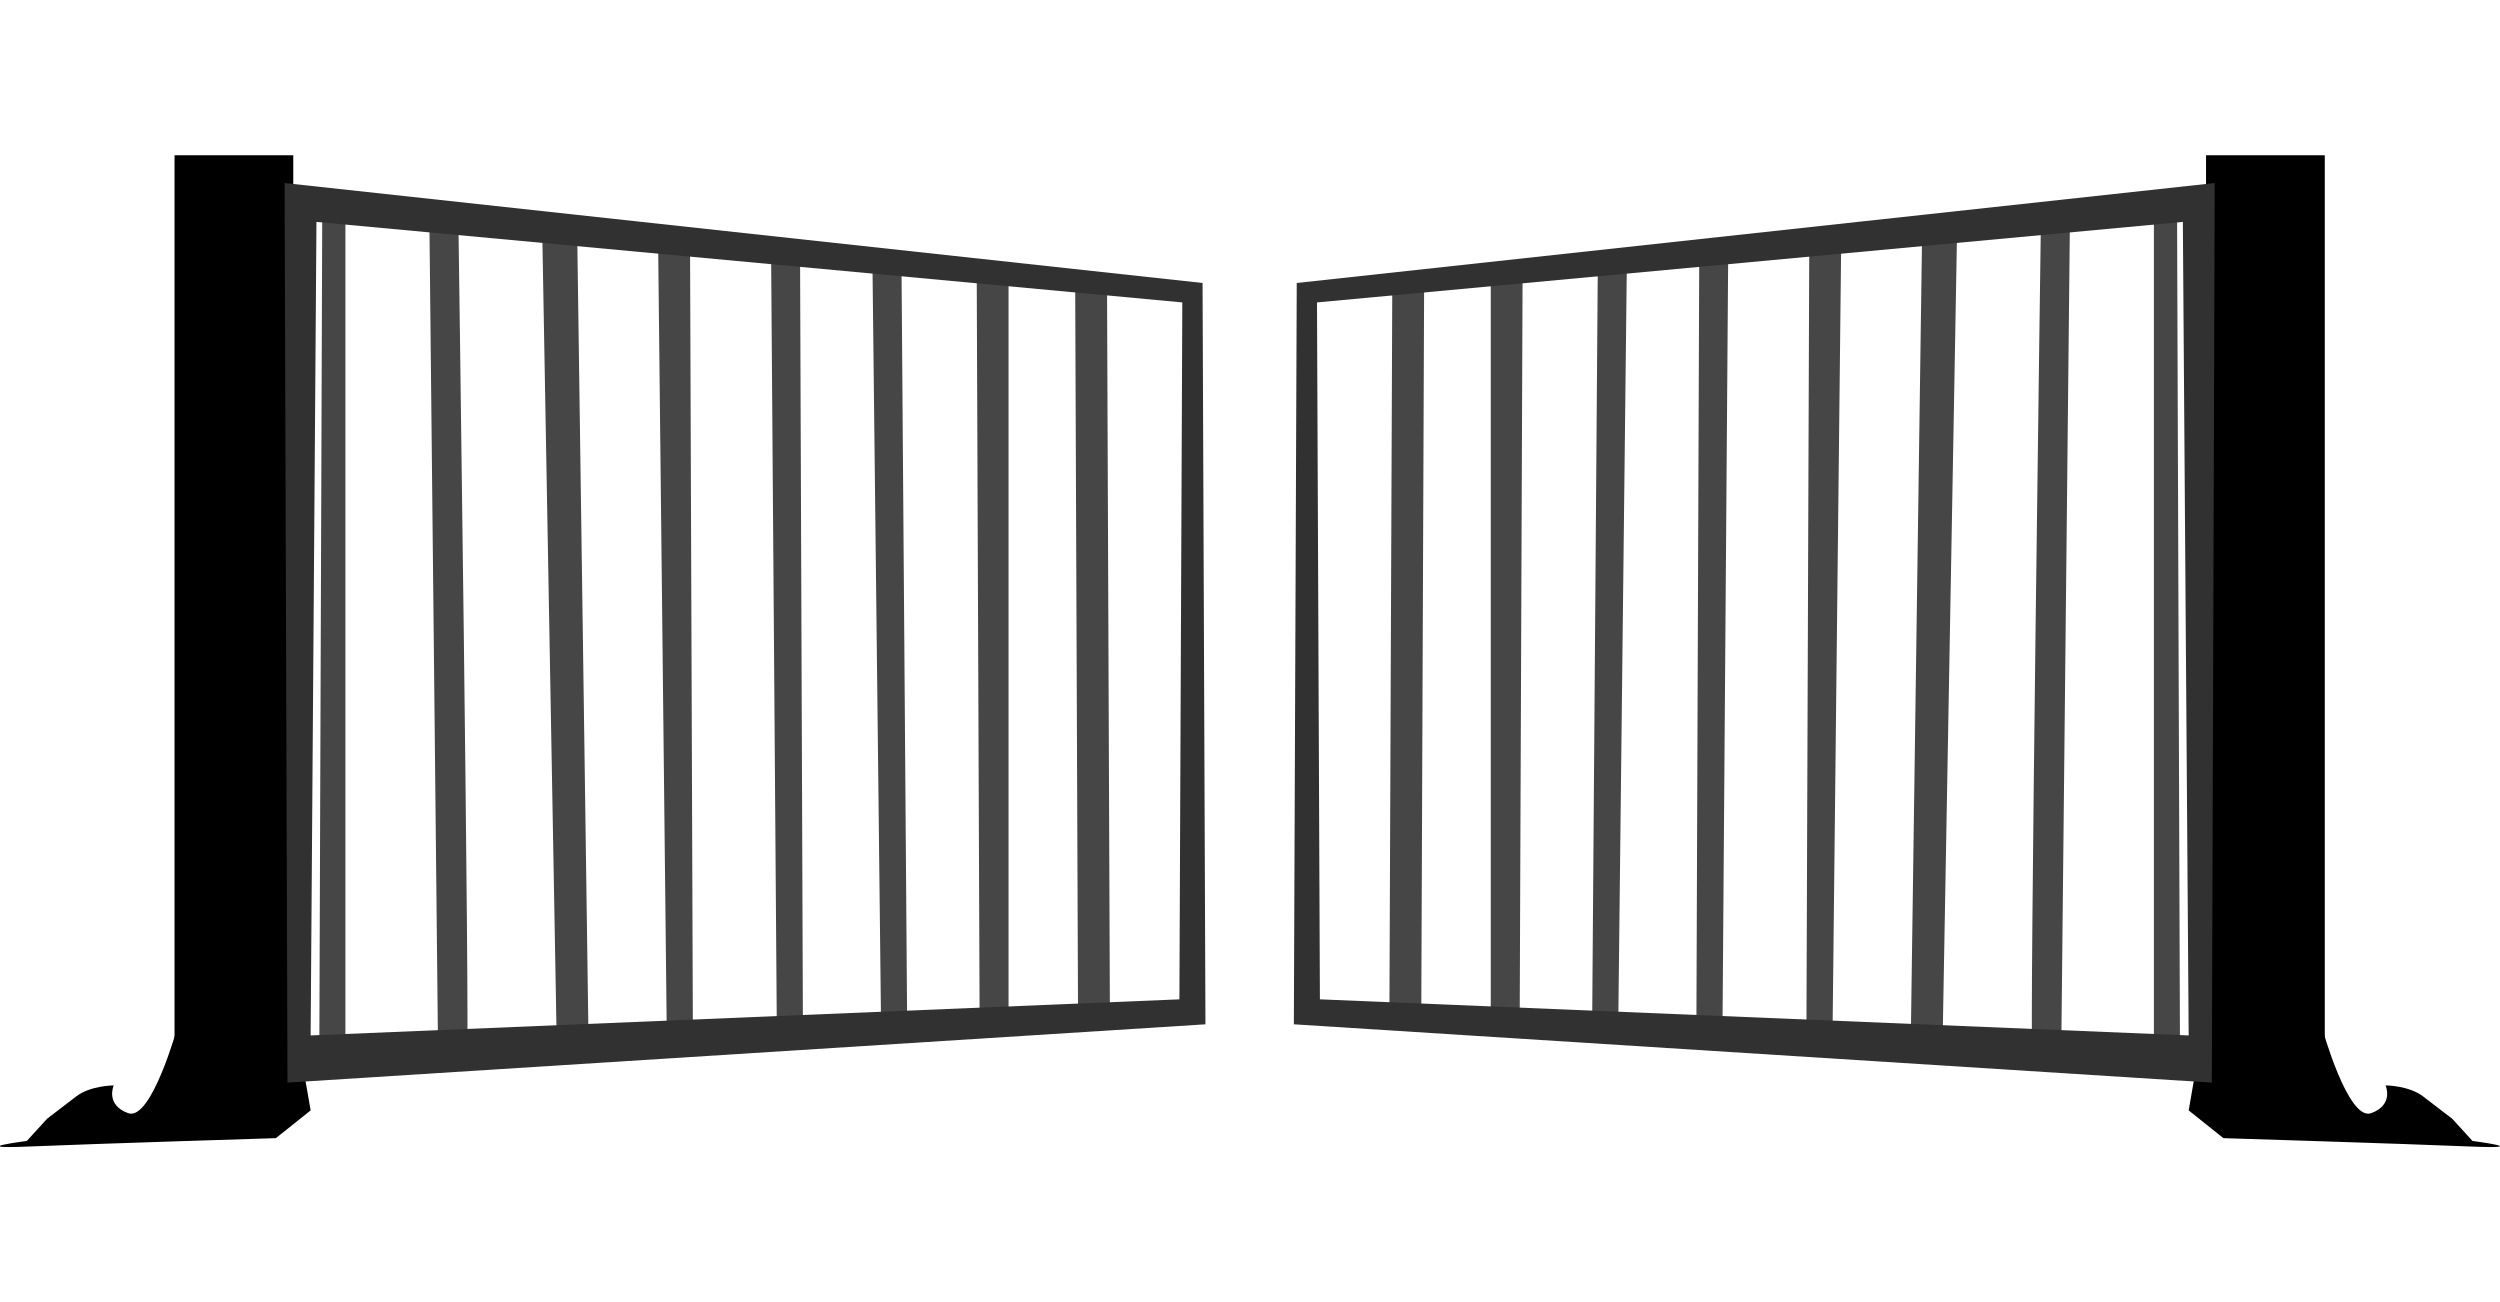 <?xml version="1.0" encoding="UTF-8" standalone="no"?>
<!-- Created with Inkscape (http://www.inkscape.org/) -->

<svg
   width="300.515"
   height="156.455"
   viewBox="0 0 79.511 41.395"
   version="1.1"
   id="svg5"
   xml:space="preserve"
   xmlns:xlink="http://www.w3.org/1999/xlink"
   xmlns="http://www.w3.org/2000/svg"
   xmlns:svg="http://www.w3.org/2000/svg"><defs
     id="defs2" /><g
     id="layer1"
     transform="translate(-14.214,-98.086)"
     style="display:inline" /><g
     id="layer2"
     style="display:inline"
     transform="translate(0.165,-8.982)" /><g
     id="layer3"
     transform="translate(0.165,-8.982)"><g
       id="g4779"
       transform="matrix(-0.728,0,0,0.698,91.456,7.562)"><g
         id="g4036"><rect
           style="display:inline;fill:#000000;fill-opacity:1;stroke-width:0.636"
           id="rect366"
           width="5.187"
           height="42.508"
           x="38.669"
           y="98.213"
           transform="translate(-14.379,-89.104)" /><path
           style="display:inline;fill:#000000;fill-opacity:1;stroke-width:0.636"
           d="m 24.417,48.834 c 0,0 -1.139,4.301 -2.151,3.922 -1.012,-0.38 -0.633,-1.265 -0.633,-1.265 0,0 -1.012,0 -1.645,0.506 -0.633,0.506 -1.265,1.012 -1.265,1.012 l -0.886,1.012 c 0,0 -2.783,0.38 0.127,0.253 2.91,-0.127 10.754,-0.38 10.754,-0.38 l 1.518,-1.265 -0.38,-2.277 -1.898,-0.127 z"
           id="path3626" /><path
           style="display:inline;fill:#464646;fill-opacity:1;stroke-width:0.636"
           d="M 31.755,11.766 V 49.719 H 30.616 L 30.743,11.639 Z"
           id="path3891" /><path
           style="display:inline;fill:#464646;fill-opacity:1;stroke-width:0.636"
           d="m 35.423,12.019 0.38,37.954 c 0,0 1.139,0.633 1.265,0.127 0.127,-0.506 -0.38,-38.207 -0.38,-38.207 z"
           id="path4001" /><path
           style="display:inline;fill:#464646;fill-opacity:1;stroke-width:0.636"
           d="M 40.357,12.778 40.99,49.719 42.382,49.846 41.876,12.272 Z"
           id="path4003" /><path
           style="display:inline;fill:#464646;fill-opacity:1;stroke-width:0.636"
           d="M 45.418,13.284 45.798,49.466 46.936,49.34 46.81,12.778 Z"
           id="path4005" /><path
           style="display:inline;fill:#464646;fill-opacity:1;stroke-width:0.636"
           d="m 50.352,13.537 0.253,35.803 h 1.139 L 51.617,13.41 Z"
           id="path4007" /><path
           style="display:inline;fill:#464646;fill-opacity:1;stroke-width:0.636"
           d="m 54.78,14.043 0.38,35.044 h 1.139 L 56.045,13.537 Z"
           id="path4009" /><path
           style="display:inline;fill:#464646;fill-opacity:1;stroke-width:0.636"
           d="m 59.334,14.169 0.127,34.158 1.265,0.127 V 14.043 Z"
           id="path4011" /><path
           style="display:inline;fill:#464646;fill-opacity:1;stroke-width:0.636"
           d="M 63.636,14.802 63.762,48.454 65.154,48.328 65.027,14.802 Z"
           id="path4013" /><path
           id="path3628"
           style="fill:#313131;fill-opacity:1;stroke-width:0.636"
           d="m 29.098,10.374 0.126,40.99 40.104,-2.657 -0.126,-33.779 z m 1.392,1.771 37.827,3.669 -0.127,31.755 -37.954,1.645 z" /></g><use
         x="0"
         y="0"
         xlink:href="#g4036"
         id="use4038"
         transform="matrix(-1,0,0,1,142.518,0)" /></g></g></svg>
